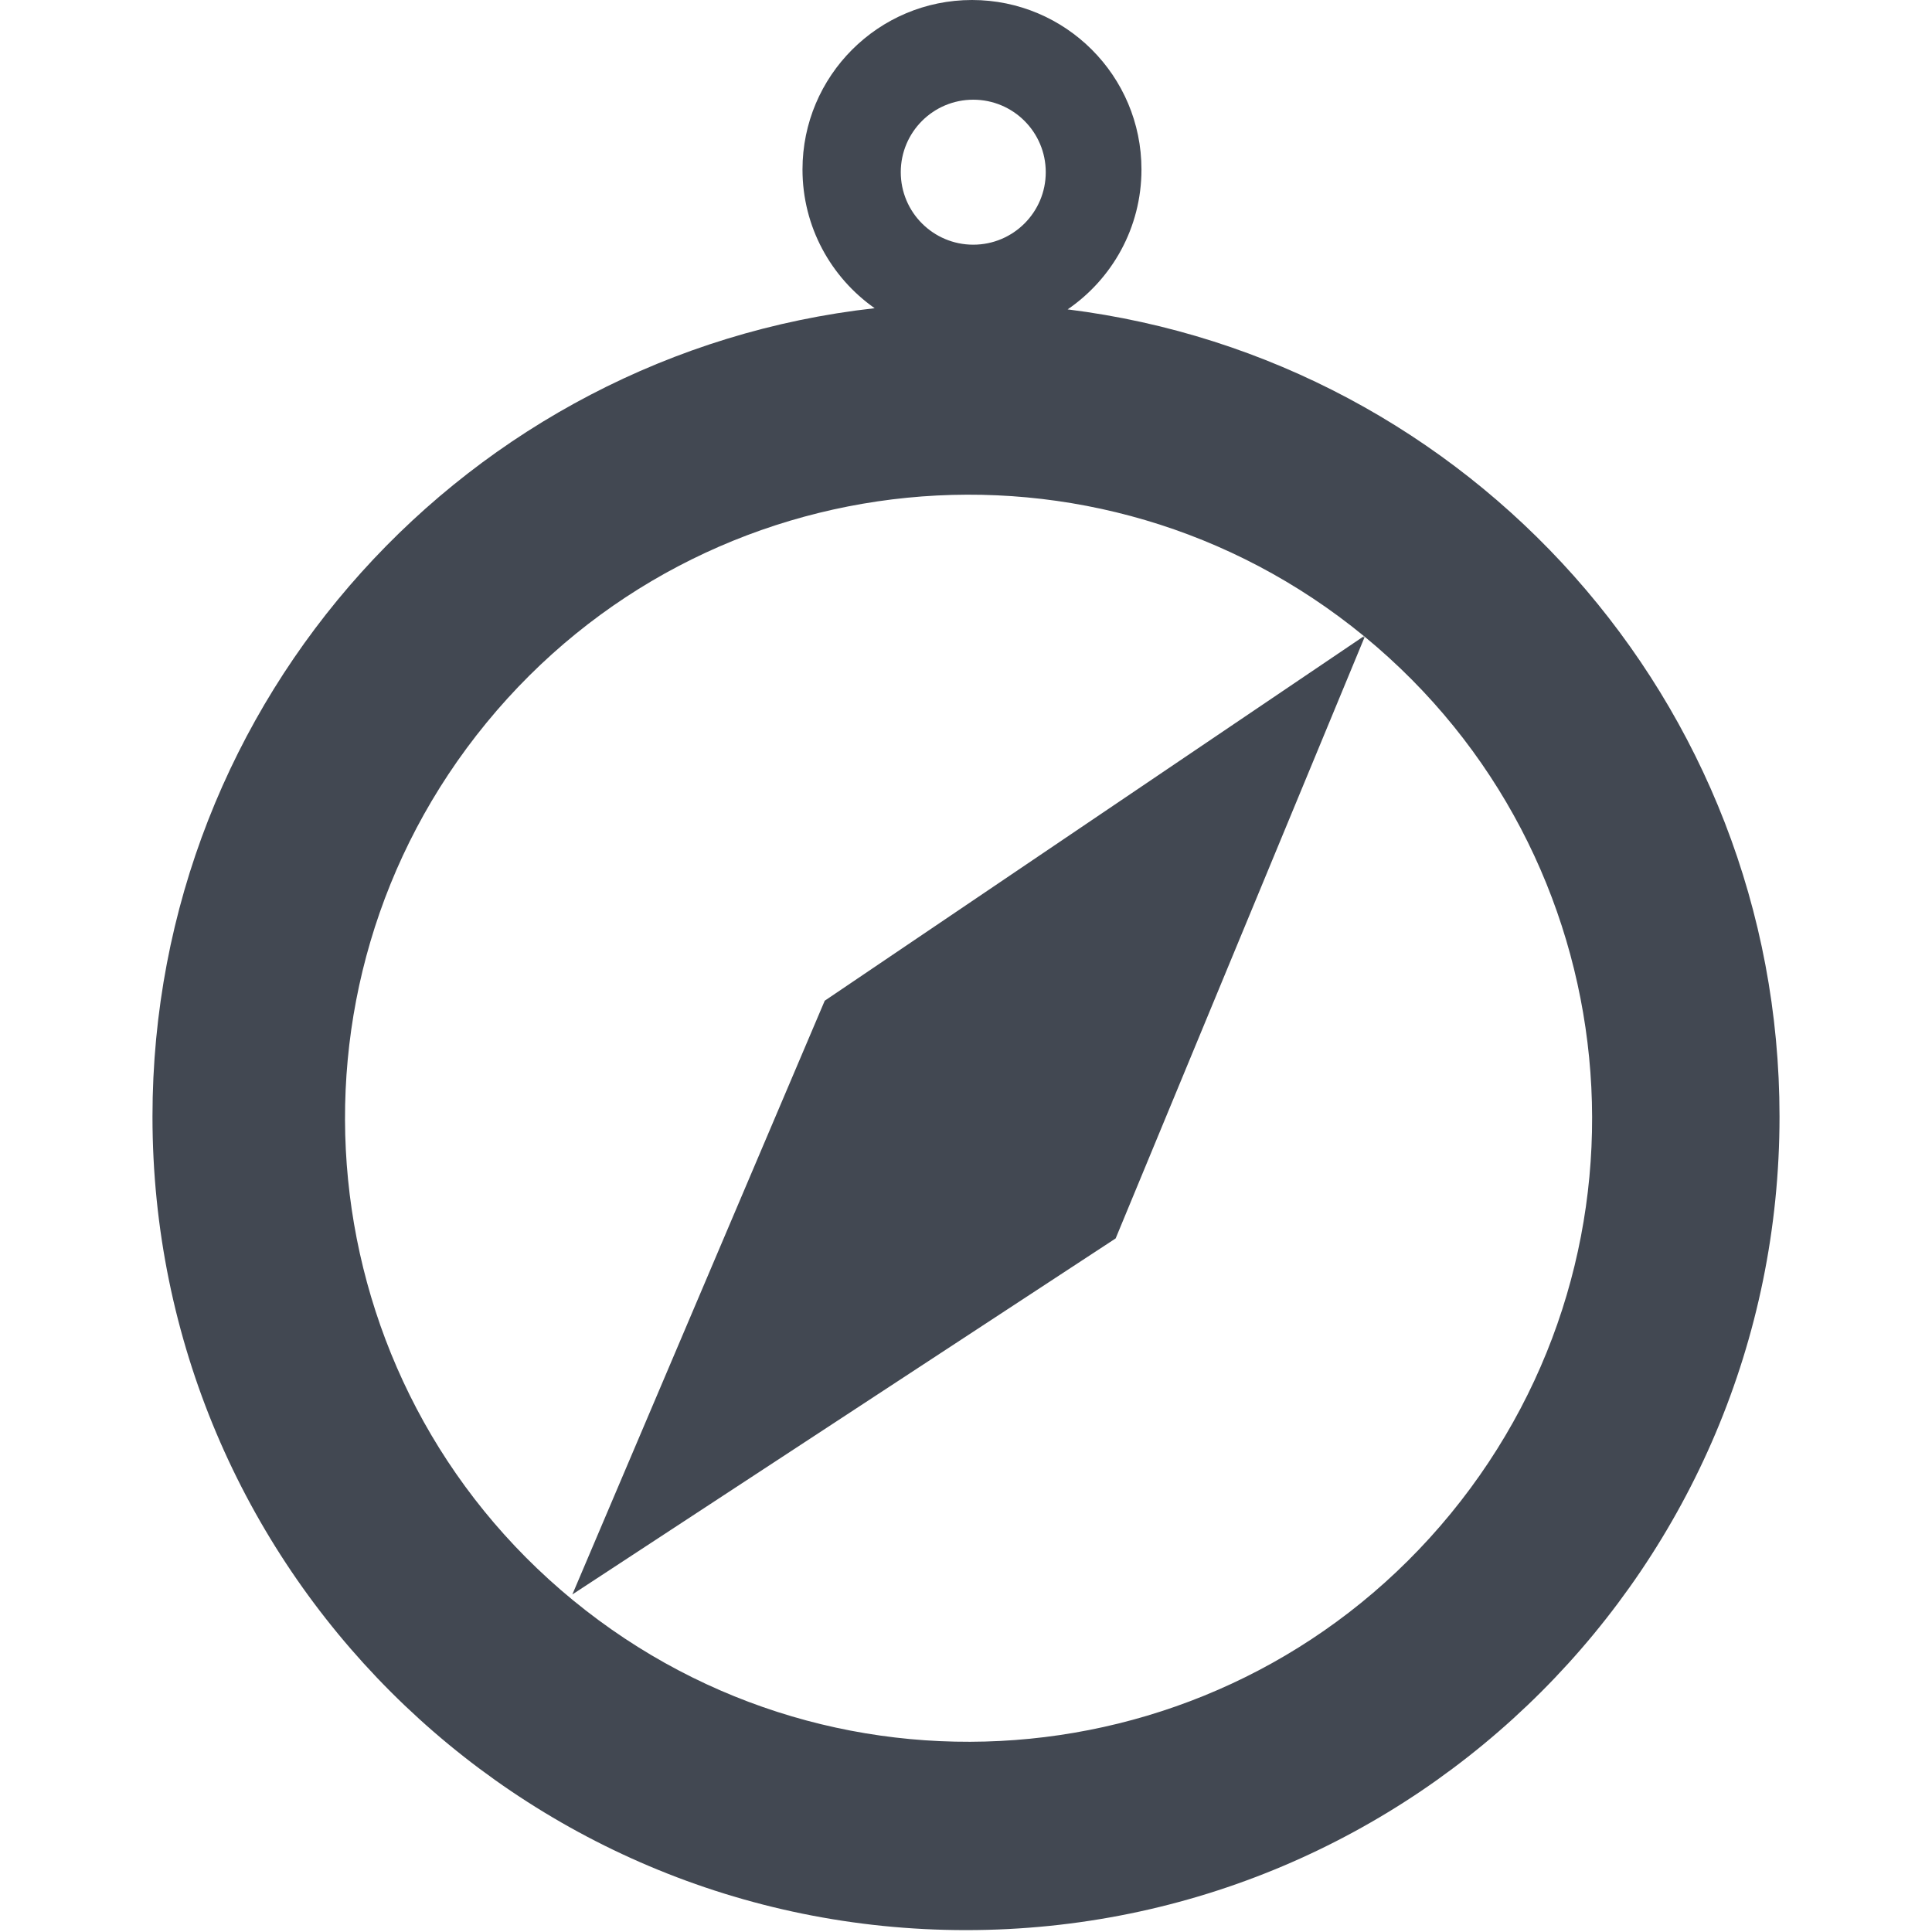 <?xml version="1.0" ?><!DOCTYPE svg  PUBLIC '-//W3C//DTD SVG 1.1//EN'  'http://www.w3.org/Graphics/SVG/1.1/DTD/svg11.dtd'><svg enable-background="new 0 0 512 512" height="512px" id="Layer_1" version="1.1" viewBox="0 0 512 512" width="512px" xml:space="preserve" xmlns="http://www.w3.org/2000/svg" xmlns:xlink="http://www.w3.org/1999/xlink"><path d="M282.936,81.99c11.812-8.092,19.564-21.676,19.564-37.075C302.5,20.109,282.391,0,257.585,0  c-24.805,0-44.916,20.109-44.916,44.915c0,15.206,7.563,28.637,19.126,36.763C124.124,93.709,40.409,185.025,40.409,295.909  c0,119.067,96.524,215.591,215.59,215.591c119.067,0,215.592-96.523,215.592-215.591C471.591,185.963,389.29,95.247,282.936,81.99z   M151.89,424.111c-70.563-57.874-80.851-161.992-22.977-232.556c57.874-70.563,161.991-80.851,232.555-22.977  c0.066,0.055,0.132,0.111,0.198,0.166l-0.369,0.249l0.171-0.414l-142.44,96.306l-0.466,0.313l0,0.001h0l-66.709,156.938  l-0.174,0.407l0.001-0.001l-0.001,0.003l143.979-94.351l0.198-0.48l65.812-158.97c70.381,57.906,80.597,161.891,22.777,232.387  C326.57,471.697,222.453,481.984,151.89,424.111z M257.924,26.421c10.61,0,19.212,8.602,19.212,19.212  c0,10.61-8.601,19.212-19.212,19.212c-10.61,0-19.211-8.602-19.211-19.212C238.712,35.022,247.314,26.421,257.924,26.421z" fill="#424852"/></svg>